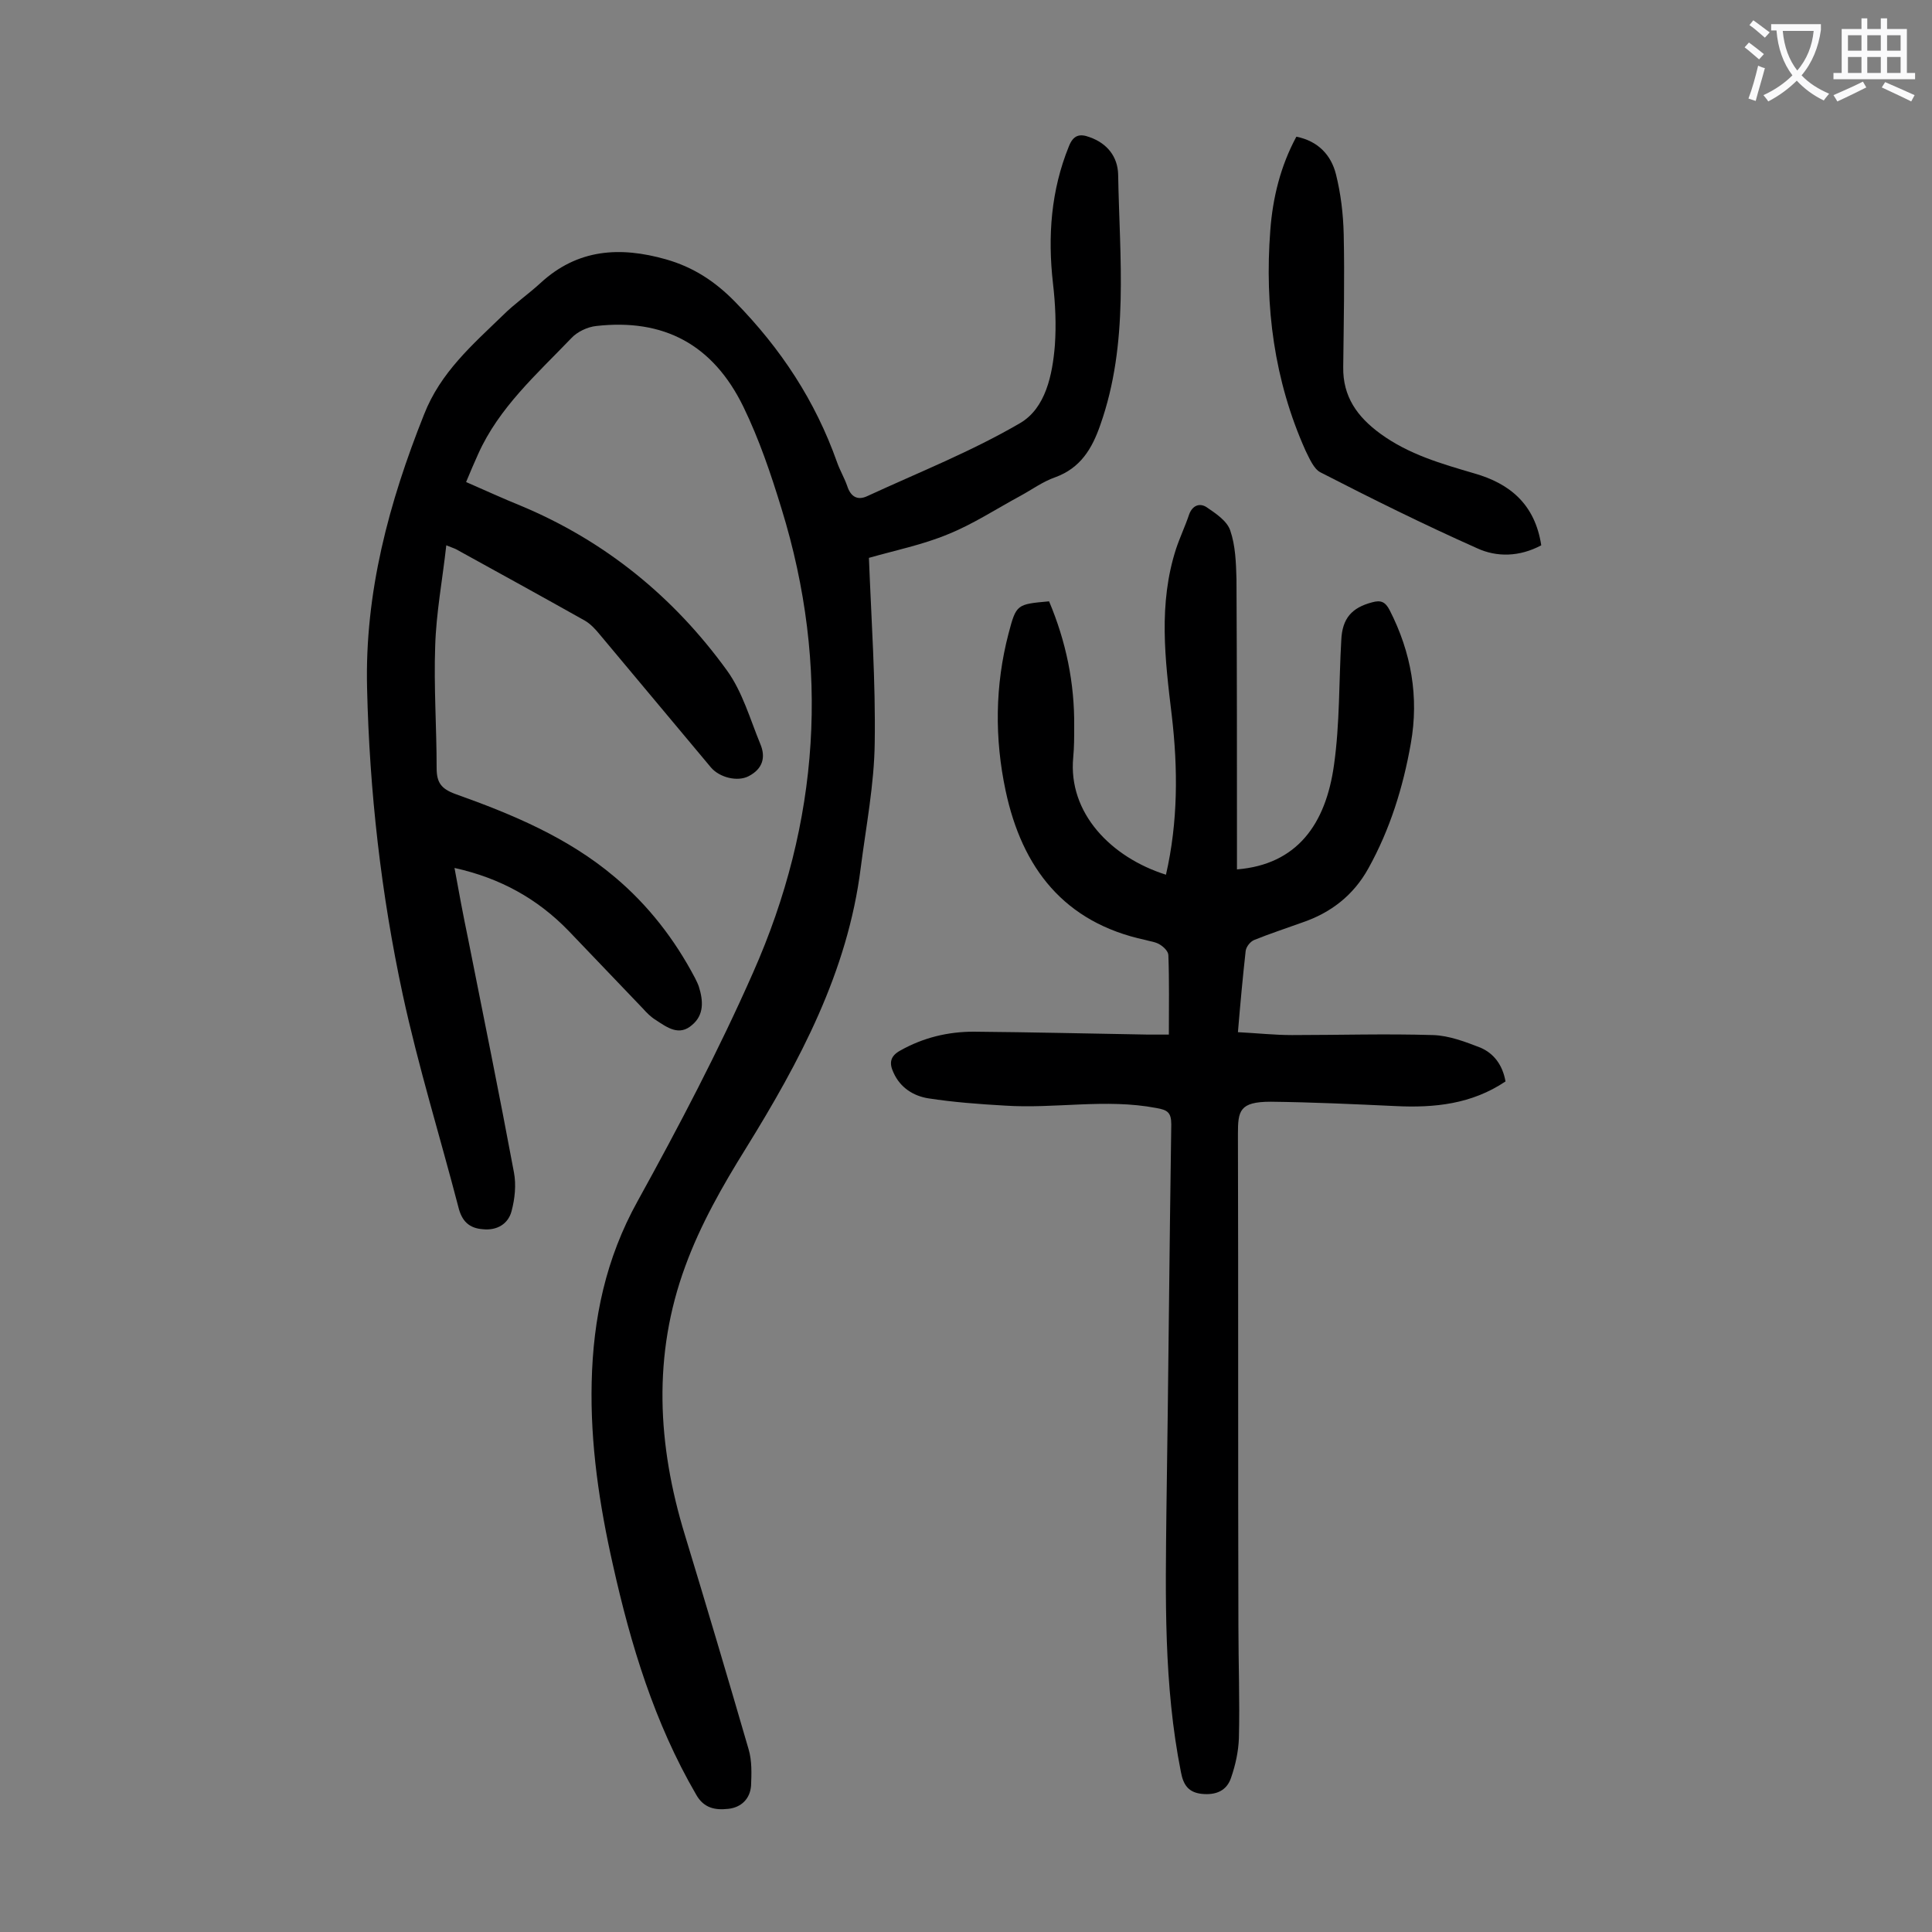 <svg enable-background="new 0 0 400 400" viewBox="0 0 400 400" xmlns="http://www.w3.org/2000/svg"><rect x="0" y="0" width="400" height="400" fill="#808080" stroke="none"/><g fill="#000001"><path d="m179.9 115.5c.5 12.9 1.4 25.6 1.2 38.3-.1 8.6-1.8 17.3-2.9 25.9-2.7 21.5-12.6 40-23.8 58.1-4.8 7.7-9.4 15.8-12.5 24.3-6.8 18.4-5.8 37.1-.1 55.7 4.5 14.8 8.9 29.6 13.2 44.4.7 2.4.6 5 .5 7.5-.2 2.7-2 4.5-4.7 4.8s-5.1-.1-6.7-3c-8.6-14.8-13.5-30.9-17.2-47.5-2.8-12.4-4.7-25-4.4-37.8.3-13.2 2.9-25.6 9.5-37.5 8.5-15.4 16.8-31.2 23.9-47.3 13.8-31.1 16-63.4 5.9-96.1-2.2-7.2-4.6-14.3-7.9-21.1-6.3-12.9-16.5-18.3-30.5-16.7-1.8.2-3.9 1.2-5.1 2.5-7.2 7.5-15 14.4-19.3 24-.8 1.8-1.6 3.6-2.5 5.8 3.9 1.7 7.6 3.4 11.3 4.9 17.5 7.3 31.7 18.9 42.7 34.1 3.2 4.4 4.8 10.1 6.9 15.2 1.2 2.8.5 5.2-2.4 6.7-2.3 1.2-6 .3-7.8-1.8-7.7-9.2-15.3-18.3-23-27.5-.9-1.1-1.9-2.2-3.1-2.9-8.9-5-17.8-9.9-26.7-14.8-.4-.2-.8-.3-2-.8-.8 7.2-2.1 14-2.3 20.9-.3 8.4.3 16.8.3 25.2 0 3 .9 4.3 3.9 5.4 11.8 4.2 23.3 9 33 17.2 6.9 5.8 12.4 12.9 16.6 20.9.3.6.6 1.2.8 1.8.9 2.9 1.1 5.8-1.4 7.9-2.7 2.4-5.2.5-7.5-1-1-.6-1.9-1.5-2.7-2.4-5.1-5.3-10.2-10.7-15.4-16.1-6.4-6.6-14.1-10.9-23.6-13 .9 5 1.8 9.8 2.8 14.6 3.2 16.1 6.5 32.3 9.5 48.4.5 2.6.2 5.5-.5 8.1s-3 4-5.9 3.7c-2.9-.2-4.4-1.7-5.1-4.6-3.8-14.6-8.3-29.1-11.5-43.9-4.5-20.9-6.9-42.1-7.4-63.5-.5-19.8 4.5-38.4 11.8-56.7 3.4-8.7 10-14.4 16.3-20.5 2.4-2.4 5.3-4.4 7.8-6.7 7.7-7.1 16.5-7.6 26-4.9 5.6 1.6 10.1 4.5 14.3 8.8 9.5 9.7 16.6 20.5 21.1 33.2.6 1.7 1.5 3.2 2.1 4.9.7 2.2 2.1 3.1 4.2 2.1 10.6-4.9 21.5-9.2 31.6-15.1 5.3-3.1 6.7-10 7.2-16.1.3-4.3.1-8.6-.4-12.9-1.1-9.7-.4-19.2 3.3-28.3.9-2.3 2.2-2.7 4.3-1.9 3.7 1.3 5.8 4.1 5.9 7.7.3 17.4 2.3 34.9-3.7 51.9-1.7 4.9-4.1 8.9-9.3 10.8-2.6.9-4.9 2.6-7.3 3.9-5 2.7-9.7 5.8-14.9 7.9-5.3 2.2-10.8 3.3-16.4 4.9z"/><path d="m242 214.2c0-5.8.1-11.1-.1-16.4 0-.8-.9-1.7-1.7-2.2-.9-.6-2.1-.7-3.1-1-16.8-3.6-25.5-14.9-28.9-30.9-2.3-10.8-2.2-21.8.6-32.5 1.6-6.1 1.7-6.1 8.4-6.7 3.5 8.3 5.3 16.9 5.2 26 0 2.1 0 4.2-.2 6.3-1.1 11.5 7.8 20.7 19.2 24.3 2.5-10.9 2.5-21.9 1.2-33-1.4-11.6-2.8-23.1.9-34.5.8-2.4 1.9-4.7 2.7-7.1.7-1.9 2.2-2.4 3.6-1.5 1.9 1.3 4.2 2.8 4.9 4.8 1.1 3.2 1.2 6.7 1.3 10.1.1 18.7.1 37.4.1 56.1v4c12.4-1 18.4-9.3 20.1-21.7 1.2-8.5 1-17.2 1.5-25.8.2-4.5 2.2-6.7 6.4-7.8 1.8-.5 2.7-.1 3.6 1.6 4.5 8.8 6.1 18 4.4 27.6-1.6 9.1-4.3 17.8-8.8 25.9-3.1 5.6-7.8 9.2-13.7 11.2-3.3 1.2-6.7 2.3-9.9 3.6-.8.3-1.7 1.4-1.8 2.3-.6 5.4-1.1 10.8-1.6 16.8 3.9.2 7.6.6 11.2.6 9.7 0 19.5-.3 29.2 0 3.3.1 6.7 1.4 9.8 2.6 2.8 1.2 4.6 3.6 5.2 7-7 4.7-14.7 5.5-22.8 5.1-8.6-.4-17.2-.8-25.8-.9-6.5 0-6.8 1.9-6.8 6.7.1 34 0 67.9.1 101.9 0 7.7.3 15.5.1 23.2-.1 2.7-.7 5.5-1.6 8.1-.9 2.8-3.2 3.7-6.1 3.4-2.7-.3-3.8-1.8-4.3-4.5-3.6-18.1-3.2-36.3-3-54.5.4-26.5.6-53.1 1-79.6 0-2.5-.8-3-3.1-3.4-10.5-2-21 .2-31.4-.5-5.3-.3-10.6-.7-15.8-1.5-3.1-.5-5.8-2.2-7.2-5.3-.9-1.9-.8-3.4 1.4-4.6 4.8-2.7 9.9-3.9 15.2-3.9 12 .1 24.1.4 36.1.6z"/><path d="m319.1 112.9c-4.5 2.4-9.2 2.5-13.3.6-11-4.9-21.7-10.2-32.4-15.7-1.4-.7-2.3-2.9-3.1-4.5-6.5-14.5-8.5-29.9-7.3-45.6.5-6.7 2.1-13.3 5.4-19.4 4.5.9 7.2 3.8 8.2 7.8s1.5 8.2 1.6 12.4c.2 9.2 0 18.3-.1 27.5-.1 6.1 2.9 10.3 7.7 13.8 5.9 4.3 12.6 6.2 19.4 8.2 7.4 2.1 12.6 6.4 13.9 14.9z"/></g><path d="m362.1 8.8c1.1.8 2.1 1.6 3.1 2.4l-1 1.1c-1.3-1.1-2.3-2-3-2.5zm1.9 4.8c.5.2.9.4 1.4.5-.6 2.3-1.3 4.5-1.9 6.8l-1.5-.5c.8-2.1 1.4-4.3 2-6.8zm-1-9.4c1.3.9 2.4 1.8 3.4 2.5l-1 1.1c-1.4-1.2-2.4-2.1-3.2-2.6zm3.7 2.2v-1.4h10.3v1.2c-.5 3.6-1.8 6.8-4 9.4 1.5 1.6 3.4 2.8 5.7 3.8-.3.4-.7.8-1.1 1.4-2.3-1.1-4.1-2.5-5.6-4.1-1.6 1.6-3.6 3.1-5.9 4.3-.3-.5-.7-.9-1-1.3 2.4-1.1 4.4-2.5 6-4.1-1.9-2.5-3-5.6-3.3-9.3h-1.1zm8.8 0h-6.4c.3 3.3 1.3 6 3 8.2 2-2.3 3.1-5.1 3.4-8.2z" fill="#fafafb"/><path d="m385.3 3.8h1.3v2.2h2.8v-2.2h1.3v2.2h4.1v9.1h1.7v1.3h-16.9v-1.3h1.7v-9.1h4.1v-2.2zm.4 13.1.7 1.2c-1.8.9-3.8 1.9-6 2.9-.2-.4-.5-.8-.8-1.3 2.3-1 4.3-1.9 6.1-2.8zm-3.1-6.4h2.8v-3.2h-2.8zm0 4.6h2.8v-3.3h-2.8zm4-4.6h2.8v-3.2h-2.8zm0 4.6h2.8v-3.3h-2.8zm3.7 1.9c2.1.9 4.1 1.8 6.1 2.7l-.7 1.3c-2.2-1.1-4.2-2-6.1-2.9zm3.2-9.7h-2.8v3.2h2.8zm-2.8 7.8h2.8v-3.3h-2.8z" fill="#fafafb"/></svg>